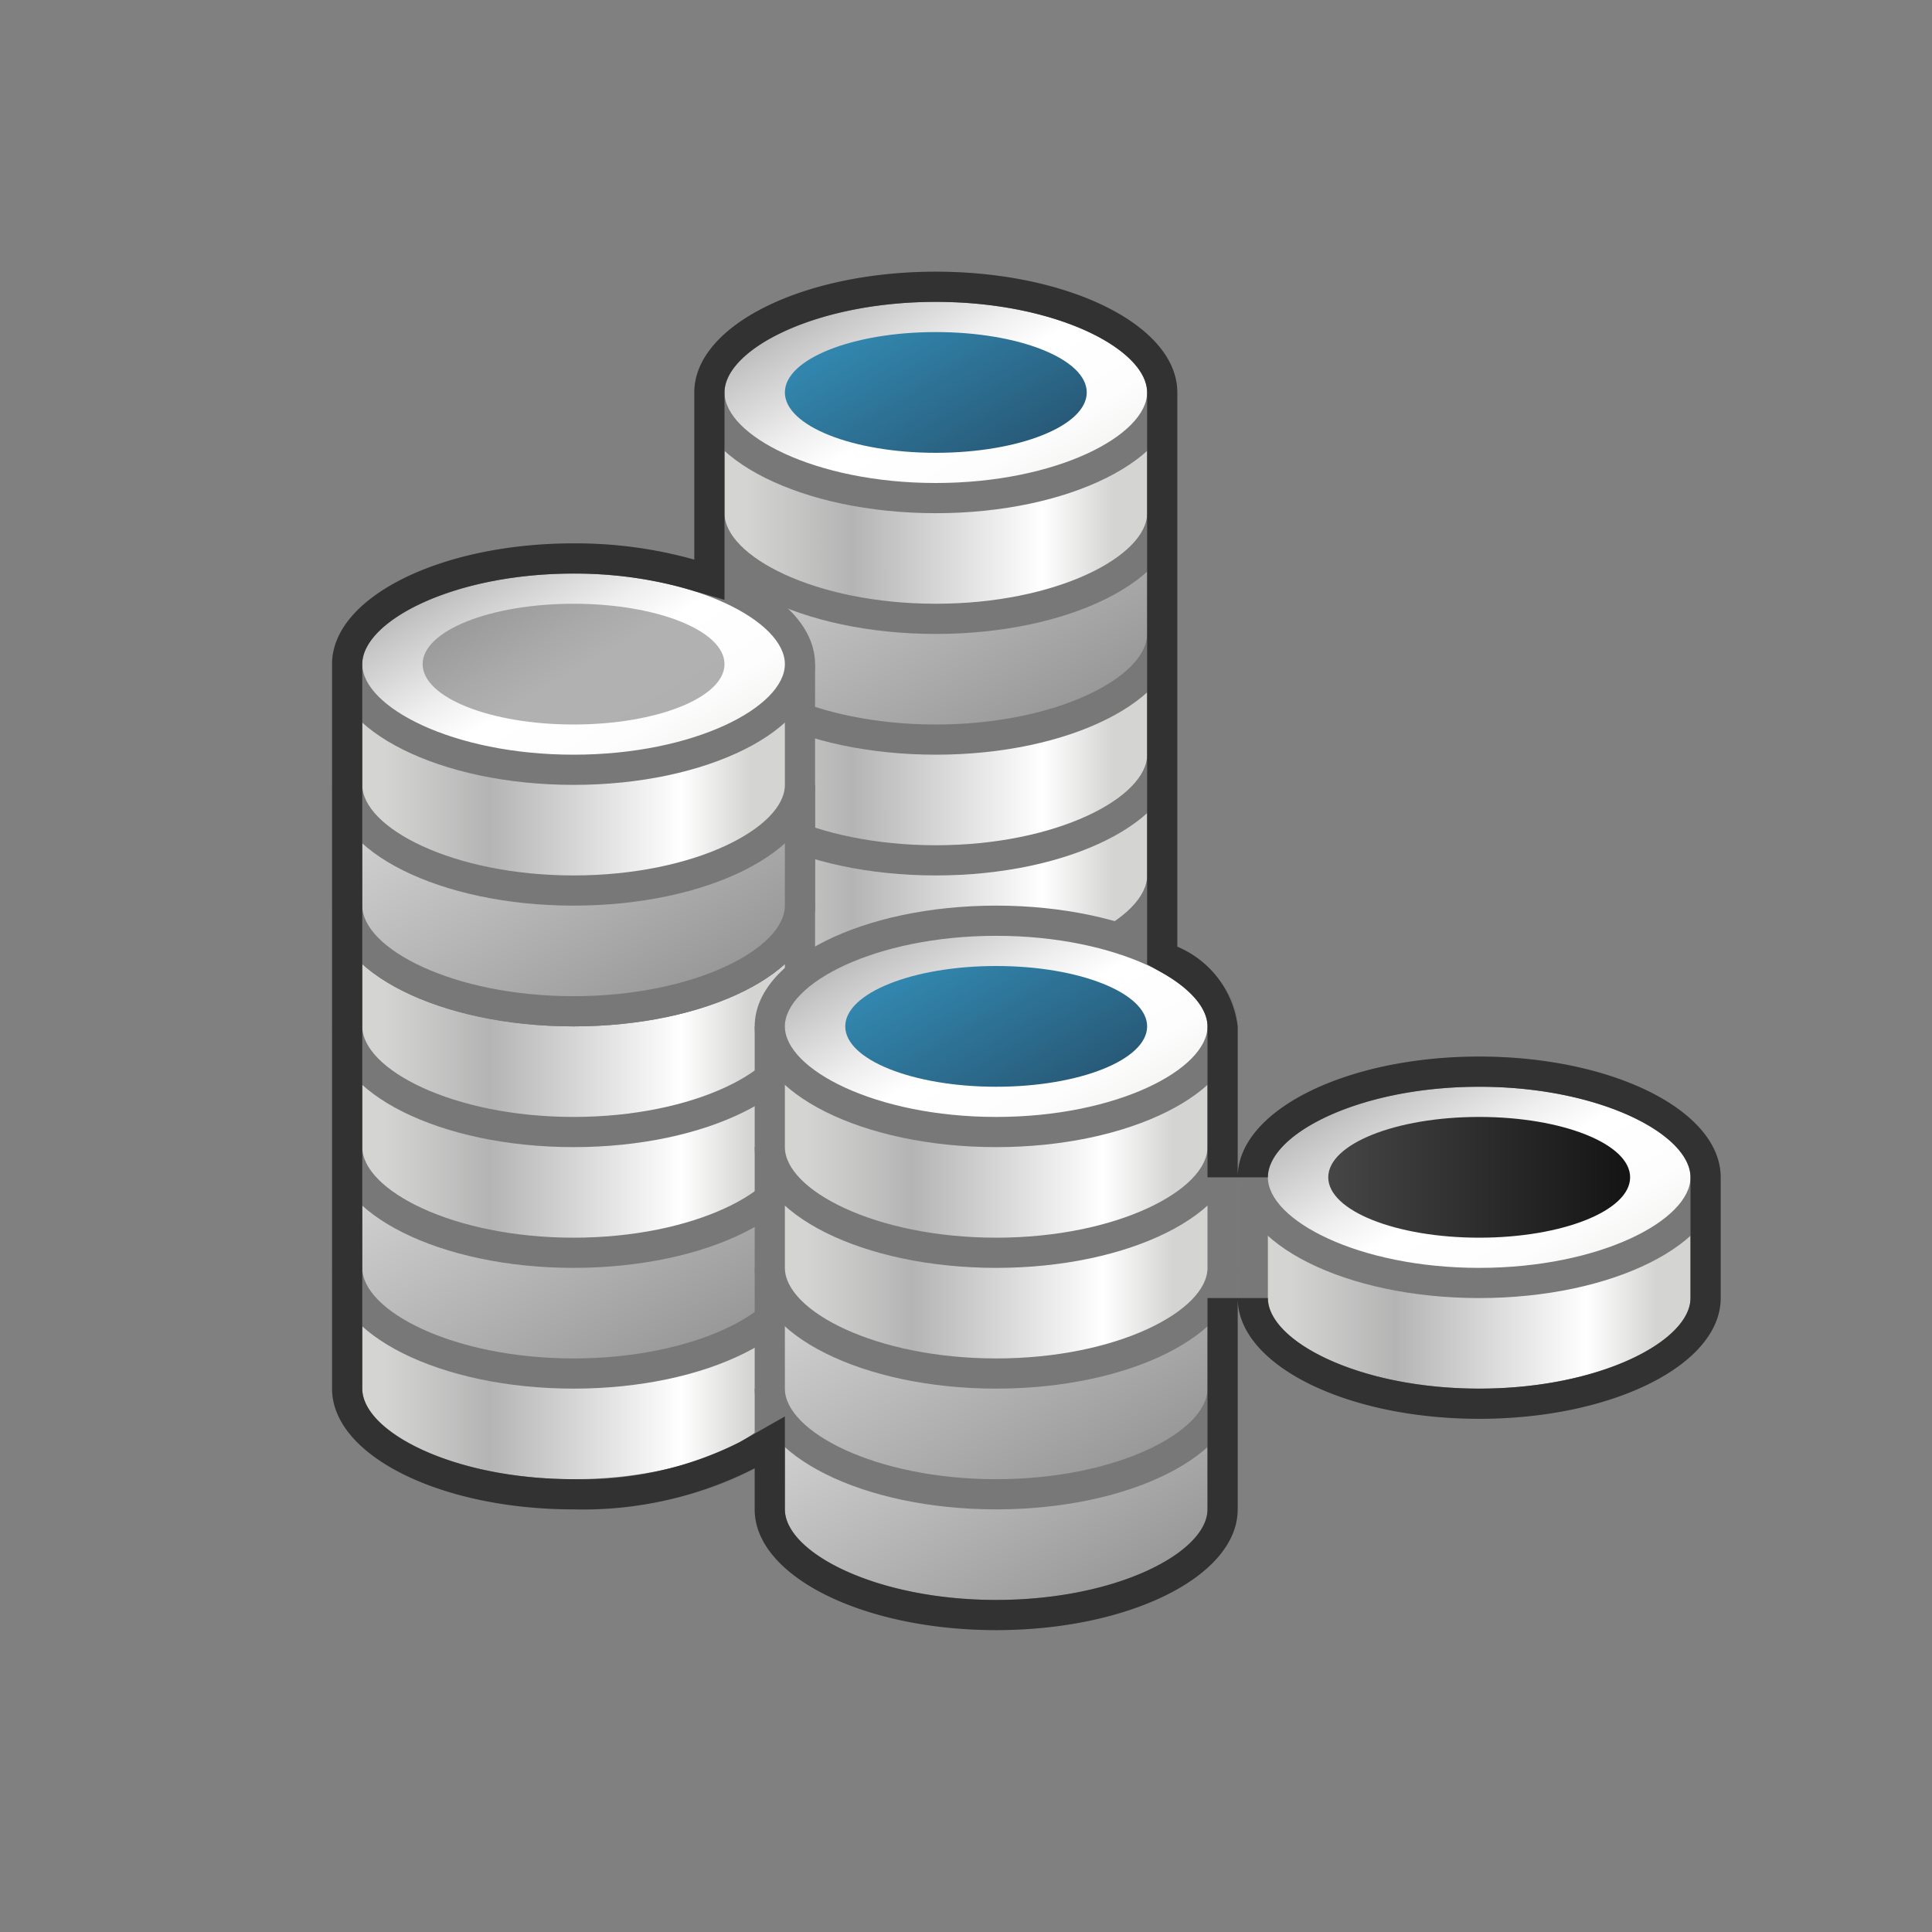 <svg xmlns="http://www.w3.org/2000/svg" xmlns:xlink="http://www.w3.org/1999/xlink" width="64" height="64" viewBox="0 0 64 64">
  <rect x="0" y="0" width="64" height="64" fill="#808080" stroke="none"/>
  <defs>
    <linearGradient id="a" x1="24.711" y1="41" x2="36.862" y2="41" gradientUnits="userSpaceOnUse">
      <stop offset="0" stop-color="#d4d5d3"/>
      <stop offset="0.288" stop-color="#b4b4b4"/>
      <stop offset="0.809" stop-color="#fff"/>
      <stop offset="1" stop-color="#d4d5d3"/>
    </linearGradient>
    <linearGradient id="b" x1="24.711" y1="37" x2="36.862" y2="37" xlink:href="#a"/>
    <linearGradient id="c" x1="24.711" y1="33" x2="36.862" y2="33" xlink:href="#a"/>
    <linearGradient id="d" x1="24.711" y1="29" x2="36.862" y2="29" xlink:href="#a"/>
    <linearGradient id="e" x1="24.711" y1="25" x2="36.862" y2="25" xlink:href="#a"/>
    <linearGradient id="f" x1="28.271" y1="14.746" x2="34.06" y2="24.772" gradientUnits="userSpaceOnUse">
      <stop offset="0" stop-color="#d7d7d7"/>
      <stop offset="1" stop-color="#969696"/>
    </linearGradient>
    <linearGradient id="g" x1="24.711" y1="17" x2="36.862" y2="17" xlink:href="#a"/>
    <linearGradient id="h" x1="28.602" y1="8.846" x2="34.362" y2="18.823" gradientUnits="userSpaceOnUse">
      <stop offset="0" stop-color="#b4b4b4"/>
      <stop offset="0.089" stop-color="#c6c6c6"/>
      <stop offset="0.321" stop-color="#efefef"/>
      <stop offset="0.441" stop-color="#fff"/>
      <stop offset="0.673" stop-color="#fdfdfd"/>
      <stop offset="0.803" stop-color="#f5f5f4"/>
      <stop offset="0.908" stop-color="#e7e8e7"/>
      <stop offset="0.999" stop-color="#d4d5d3"/>
      <stop offset="1" stop-color="#d4d5d3"/>
    </linearGradient>
    <linearGradient id="i" x1="29.479" y1="10.366" x2="32.521" y2="15.634" gradientUnits="userSpaceOnUse">
      <stop offset="0" stop-color="#3287af"/>
      <stop offset="1" stop-color="#285a78"/>
    </linearGradient>
    <linearGradient id="j" x1="42.711" y1="43" x2="54.862" y2="43" xlink:href="#a"/>
    <linearGradient id="k" x1="46.602" y1="34.846" x2="52.362" y2="44.823" xlink:href="#h"/>
    <linearGradient id="l" x1="44" y1="39" x2="54" y2="39" gradientUnits="userSpaceOnUse">
      <stop offset="0" stop-color="#464646"/>
      <stop offset="1" stop-color="#141414"/>
    </linearGradient>
    <linearGradient id="m" x1="12.711" y1="46" x2="24.862" y2="46" xlink:href="#a"/>
    <linearGradient id="n" x1="16.271" y1="35.746" x2="22.06" y2="45.773" xlink:href="#f"/>
    <linearGradient id="o" x1="12.711" y1="38" x2="24.862" y2="38" xlink:href="#a"/>
    <linearGradient id="p" x1="12.711" y1="34" x2="24.862" y2="34" xlink:href="#a"/>
    <linearGradient id="q" x1="12.711" y1="30" x2="24.862" y2="30" xlink:href="#a"/>
    <linearGradient id="r" x1="16.271" y1="23.746" x2="22.06" y2="33.772" xlink:href="#f"/>
    <linearGradient id="s" x1="12.711" y1="26" x2="24.862" y2="26" xlink:href="#a"/>
    <linearGradient id="t" x1="16.602" y1="17.846" x2="22.362" y2="27.823" xlink:href="#h"/>
    <linearGradient id="u" x1="30.271" y1="43.746" x2="36.06" y2="53.773" xlink:href="#f"/>
    <linearGradient id="v" x1="30.271" y1="39.746" x2="36.06" y2="49.773" xlink:href="#f"/>
    <linearGradient id="w" x1="26.711" y1="42" x2="38.862" y2="42" xlink:href="#a"/>
    <linearGradient id="x" x1="26.711" y1="38" x2="38.862" y2="38" xlink:href="#a"/>
    <linearGradient id="y" x1="30.602" y1="29.846" x2="36.362" y2="39.823" xlink:href="#h"/>
    <linearGradient id="z" x1="31.479" y1="31.366" x2="34.521" y2="36.634" xlink:href="#i"/>
  </defs>
  <title>5482_SIMWCTI_AP_AppIcon_r21x</title>
  <g>
    <g>
      <g>
        <path d="M31,44.5c-4.065,0-7.5-1.6-7.5-3.5V37.5h15V41C38.5,42.9,35.065,44.5,31,44.5Z" fill="url(#a)"/>
        <path d="M38,38v3c0,1.416-2.994,3-7,3s-7-1.584-7-3V38H38m1-1H23v4c0,2.209,3.582,4,8,4s8-1.791,8-4V37Z" fill="#787878"/>
      </g>
      <g>
        <path d="M31,40.5c-4.065,0-7.5-1.6-7.5-3.5V33.5h15V37C38.5,38.9,35.065,40.5,31,40.5Z" fill="url(#b)"/>
        <path d="M38,34v3c0,1.416-2.994,3-7,3s-7-1.584-7-3V34H38m1-1H23v4c0,2.209,3.582,4,8,4s8-1.791,8-4V33Z" fill="#787878"/>
      </g>
      <g>
        <path d="M31,36.5c-4.065,0-7.5-1.6-7.5-3.5V29.5h15V33C38.5,34.9,35.065,36.5,31,36.5Z" fill="url(#c)"/>
        <path d="M38,30v3c0,1.416-2.994,3-7,3s-7-1.584-7-3V30H38m1-1H23v4c0,2.209,3.582,4,8,4s8-1.791,8-4V29Z" fill="#787878"/>
      </g>
      <g>
        <path d="M31,32.5c-4.065,0-7.5-1.6-7.5-3.5V25.5h15V29C38.5,30.9,35.065,32.5,31,32.5Z" fill="url(#d)"/>
        <path d="M38,26v3c0,1.416-2.994,3-7,3s-7-1.584-7-3V26H38m1-1H23v4c0,2.209,3.582,4,8,4s8-1.791,8-4V25Z" fill="#787878"/>
      </g>
      <g>
        <path d="M31,28.5c-4.065,0-7.5-1.6-7.5-3.5V21.5h15V25C38.5,26.9,35.065,28.5,31,28.5Z" fill="url(#e)"/>
        <path d="M38,22v3c0,1.416-2.994,3-7,3s-7-1.584-7-3V22H38m1-1H23v4c0,2.209,3.582,4,8,4s8-1.791,8-4V21Z" fill="#787878"/>
      </g>
      <g>
        <path d="M31,24.5c-4.065,0-7.5-1.6-7.5-3.5V17.5h15V21C38.5,22.9,35.065,24.5,31,24.5Z" fill="url(#f)"/>
        <path d="M38,18v3c0,1.416-2.994,3-7,3s-7-1.584-7-3V18H38m1-1H23v4c0,2.209,3.582,4,8,4s8-1.791,8-4V17Z" fill="#787878"/>
      </g>
    </g>
    <g>
      <g>
        <path d="M31,20.5c-4.065,0-7.5-1.6-7.5-3.5V13.5h15V17C38.5,18.9,35.065,20.5,31,20.5Z" fill="url(#g)"/>
        <path d="M38,14v3c0,1.416-2.994,3-7,3s-7-1.584-7-3V14H38m1-1H23v4c0,2.209,3.582,4,8,4s8-1.791,8-4V13Z" fill="#787878"/>
      </g>
      <g>
        <ellipse cx="31" cy="13" rx="7.5" ry="3.5" fill="url(#h)"/>
        <path d="M31,10c4.006,0,7,1.584,7,3s-2.994,3-7,3-7-1.584-7-3,2.994-3,7-3m0-1c-4.418,0-8,1.791-8,4s3.582,4,8,4,8-1.791,8-4-3.582-4-8-4Z" fill="#787878"/>
      </g>
      <ellipse cx="31" cy="13" rx="5" ry="2" fill="url(#i)"/>
    </g>
  </g>
  <g>
    <g>
      <path d="M49,46.5c-4.065,0-7.5-1.6-7.5-3.5V39.5h15V43C56.5,44.9,53.065,46.5,49,46.5Z" fill="url(#j)"/>
      <path d="M56,40v3c0,1.416-2.994,3-7,3s-7-1.584-7-3V40H56m1-1H41v4c0,2.209,3.582,4,8,4s8-1.791,8-4V39Z" fill="#787878"/>
    </g>
    <g>
      <ellipse cx="49" cy="39" rx="7.5" ry="3.5" fill="url(#k)"/>
      <path d="M49,36c4.006,0,7,1.584,7,3s-2.994,3-7,3-7-1.584-7-3,2.994-3,7-3m0-1c-4.418,0-8,1.791-8,4s3.582,4,8,4,8-1.791,8-4-3.582-4-8-4Z" fill="#787878"/>
    </g>
    <ellipse cx="49" cy="39" rx="5" ry="2" fill="url(#l)"/>
  </g>
  <g>
    <g>
      <g>
        <path d="M19,49.5c-4.065,0-7.5-1.6-7.5-3.5V42.5h15V46C26.5,47.9,23.065,49.5,19,49.5Z" fill="url(#m)"/>
        <path d="M26,43v3c0,1.416-2.994,3-7,3s-7-1.584-7-3V43H26m1-1H11v4c0,2.209,3.582,4,8,4s8-1.791,8-4V42Z" fill="#787878"/>
      </g>
      <g>
        <path d="M19,45.5c-4.065,0-7.5-1.6-7.5-3.5V38.5h15V42C26.5,43.9,23.065,45.5,19,45.5Z" fill="url(#n)"/>
        <path d="M26,39v3c0,1.416-2.994,3-7,3s-7-1.584-7-3V39H26m1-1H11v4c0,2.209,3.582,4,8,4s8-1.791,8-4V38Z" fill="#787878"/>
      </g>
      <g>
        <path d="M19,41.5c-4.065,0-7.5-1.6-7.5-3.5V34.5h15V38C26.5,39.9,23.065,41.5,19,41.5Z" fill="url(#o)"/>
        <path d="M26,35v3c0,1.416-2.994,3-7,3s-7-1.584-7-3V35H26m1-1H11v4c0,2.209,3.582,4,8,4s8-1.791,8-4V34Z" fill="#787878"/>
      </g>
      <g>
        <path d="M19,37.5c-4.065,0-7.5-1.6-7.5-3.5V30.5h15V34C26.5,35.9,23.065,37.5,19,37.5Z" fill="url(#p)"/>
        <path d="M26,31v3c0,1.416-2.994,3-7,3s-7-1.584-7-3V31H26m1-1H11v4c0,2.209,3.582,4,8,4s8-1.791,8-4V30Z" fill="#787878"/>
      </g>
      <g>
        <path d="M19,33.5c-4.065,0-7.5-1.6-7.5-3.5V26.5h15V30C26.5,31.9,23.065,33.5,19,33.5Z" fill="url(#q)"/>
        <path d="M26,27v3c0,1.416-2.994,3-7,3s-7-1.584-7-3V27H26m1-1H11v4c0,2.209,3.582,4,8,4s8-1.791,8-4V26Z" fill="#787878"/>
      </g>
      <g>
        <path d="M19,33.5c-4.065,0-7.5-1.6-7.5-3.5V26.5h15V30C26.5,31.9,23.065,33.5,19,33.5Z" fill="url(#r)"/>
        <path d="M26,27v3c0,1.416-2.994,3-7,3s-7-1.584-7-3V27H26m1-1H11v4c0,2.209,3.582,4,8,4s8-1.791,8-4V26Z" fill="#787878"/>
      </g>
    </g>
    <g>
      <g>
        <path d="M19,29.5c-4.065,0-7.5-1.6-7.5-3.5V22.5h15V26C26.5,27.9,23.065,29.5,19,29.5Z" fill="url(#s)"/>
        <path d="M26,23v3c0,1.416-2.994,3-7,3s-7-1.584-7-3V23H26m1-1H11v4c0,2.209,3.582,4,8,4s8-1.791,8-4V22Z" fill="#787878"/>
      </g>
      <g>
        <ellipse cx="19" cy="22" rx="7.5" ry="3.5" fill="url(#t)"/>
        <path d="M19,19c4.006,0,7,1.584,7,3s-2.994,3-7,3-7-1.584-7-3,2.994-3,7-3m0-1c-4.418,0-8,1.791-8,4s3.582,4,8,4,8-1.791,8-4-3.582-4-8-4Z" fill="#787878"/>
      </g>
      <ellipse cx="19" cy="22" rx="5" ry="2" fill="#646464" opacity="0.5"/>
    </g>
  </g>
  <g>
    <g>
      <g>
        <path d="M33,53.5c-4.065,0-7.5-1.6-7.5-3.5V46.5h15V50C40.5,51.9,37.065,53.5,33,53.5Z" fill="url(#u)"/>
        <path d="M40,47v3c0,1.416-2.994,3-7,3s-7-1.584-7-3V47H40m1-1H25v4c0,2.209,3.582,4,8,4s8-1.791,8-4V46Z" fill="#787878"/>
      </g>
      <g>
        <path d="M33,49.5c-4.065,0-7.5-1.6-7.5-3.5V42.5h15V46C40.5,47.9,37.065,49.5,33,49.5Z" fill="url(#v)"/>
        <path d="M40,43v3c0,1.416-2.994,3-7,3s-7-1.584-7-3V43H40m1-1H25v4c0,2.209,3.582,4,8,4s8-1.791,8-4V42Z" fill="#787878"/>
      </g>
      <g>
        <path d="M33,45.5c-4.065,0-7.5-1.6-7.5-3.5V38.5h15V42C40.5,43.9,37.065,45.5,33,45.5Z" fill="url(#w)"/>
        <path d="M40,39v3c0,1.416-2.994,3-7,3s-7-1.584-7-3V39H40m1-1H25v4c0,2.209,3.582,4,8,4s8-1.791,8-4V38Z" fill="#787878"/>
      </g>
    </g>
    <g>
      <g>
        <path d="M33,41.5c-4.065,0-7.5-1.6-7.5-3.5V34.5h15V38C40.5,39.9,37.065,41.5,33,41.5Z" fill="url(#x)"/>
        <path d="M40,35v3c0,1.416-2.994,3-7,3s-7-1.584-7-3V35H40m1-1H25v4c0,2.209,3.582,4,8,4s8-1.791,8-4V34Z" fill="#787878"/>
      </g>
      <g>
        <ellipse cx="33" cy="34" rx="7.5" ry="3.5" fill="url(#y)"/>
        <path d="M33,31c4.006,0,7,1.584,7,3s-2.994,3-7,3-7-1.584-7-3,2.994-3,7-3m0-1c-4.418,0-8,1.791-8,4s3.582,4,8,4,8-1.791,8-4-3.582-4-8-4Z" fill="#787878"/>
      </g>
      <ellipse cx="33" cy="34" rx="5" ry="2" fill="url(#z)"/>
    </g>
  </g>
  <path d="M31,10c4.006,0,7,1.584,7,3V31.943l.506.287C39.456,32.769,40,33.414,40,34v5h2c0-1.416,2.994-3,7-3s7,1.584,7,3v4c0,1.416-2.994,3-7,3s-7-1.584-7-3H40v7c0,1.416-2.994,3-7,3s-7-1.584-7-3V46.922l-1.494.848A11.569,11.569,0,0,1,19,49c-4.006,0-7-1.584-7-3V22c0-1.416,2.994-3,7-3a13.589,13.589,0,0,1,3.722.5L24,19.87V13c0-1.416,2.994-3,7-3m0-1c-4.418,0-8,1.791-8,4v5.539A14.506,14.506,0,0,0,19,18c-4.418,0-8,1.791-8,4V46c0,2.209,3.582,4,8,4a12.512,12.512,0,0,0,6-1.36V50c0,2.209,3.582,4,8,4s8-1.791,8-4V43c0,2.209,3.582,4,8,4s8-1.791,8-4V39c0-2.209-3.582-4-8-4s-8,1.791-8,4V34a3.3,3.3,0,0,0-2-2.64V13c0-2.209-3.582-4-8-4Z" fill="#323232"/>
</svg>
